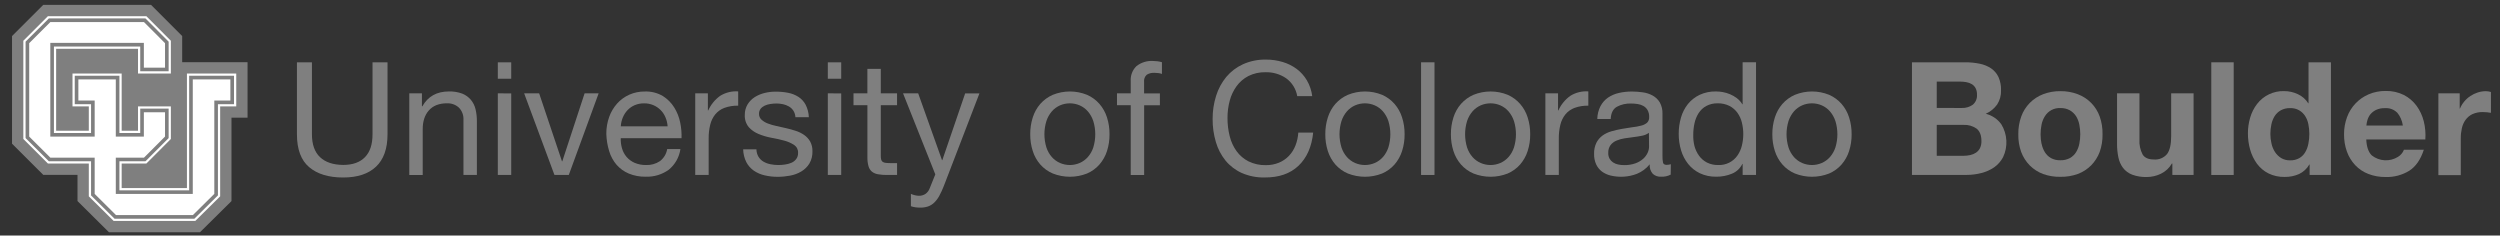 <svg width="138" height="13" viewBox="0 0 138 13" fill="none" xmlns="http://www.w3.org/2000/svg">
<rect x="0" y="0" width="138" height="13" fill="#333333" stroke="none"/>
<path d="M10.057 3.432V1.99L8.339 0.269H2.387L0.664 1.99V7.932L2.387 9.651H4.278V11.098L6.015 12.821H11.038L12.778 11.1V6.496H13.665V3.432H10.057Z" fill="#7F7F7F"/>
<path d="M8.265 0.447L9.878 2.064V3.61H13.487V6.32H12.6V11.024L10.963 12.641H6.087L4.456 11.024V9.473H2.461L0.842 7.858V2.064L2.461 0.447H8.265Z" fill="#7F7F7F"/>
<path d="M2.645 9.027H4.902V10.838L6.272 12.195H10.781L12.153 10.838V5.872H13.041V4.058H10.319V10.383H6.716V9.027H8.079L9.432 7.672V5.872H7.618V7.216H6.716V4.058H4.002V5.872H4.902V7.216H3.099V2.692H7.618V4.058H9.432V2.25L8.079 0.893H2.645L1.288 2.249V7.672L2.645 9.027Z" fill="white"/>
<path d="M6.492 8.803H7.988L9.209 7.58V6.096H7.841V7.44H6.492V4.282H4.226V5.65H5.126V7.44H2.877V2.468H7.841V3.834H9.209V2.342L7.988 1.117H2.738L1.512 2.342V7.58L2.738 8.803H5.126V10.745L6.363 11.973H10.688L11.93 10.744V5.65H12.817V4.282H10.541V10.605H6.492V8.803Z" fill="white"/>
<path fill-rule="evenodd" clip-rule="evenodd" d="M2.697 1.017H8.029L9.309 2.3V3.934H7.741V2.568H2.977V7.34H5.026V5.75H4.126V4.182H6.592V7.34H7.741V5.996H9.309V7.622L8.029 8.903H6.592V10.505H10.441V4.182H12.917V5.75H12.03V10.785L10.729 12.073H6.322L5.026 10.787V8.903H2.697L1.412 7.622V2.3L2.697 1.017ZM2.78 1.217L1.612 2.383V7.539L2.78 8.703H5.226V10.704L6.404 11.873H10.647L11.83 10.702V5.55H12.717V4.382H10.641V10.705H6.392V8.703H7.947L9.109 7.539V6.196H7.941V7.54H6.392V4.382H4.326V5.55H5.226V7.54H2.777V2.368H7.941V3.734H9.109V2.383L7.946 1.217H2.78Z" fill="#7F7F7F"/>
<path d="M20.756 9.201C20.335 9.599 19.731 9.798 18.943 9.798C18.141 9.798 17.516 9.608 17.066 9.227C16.616 8.847 16.391 8.242 16.391 7.412V3.44H17.219V7.412C17.219 7.97 17.367 8.39 17.663 8.673C17.96 8.955 18.386 9.099 18.943 9.104C19.468 9.104 19.87 8.961 20.149 8.673C20.427 8.385 20.565 7.964 20.563 7.412V3.44H21.391V7.412C21.391 8.206 21.179 8.802 20.756 9.201Z" fill="#7F7F7F"/>
<path d="M23.29 5.153V5.867H23.315C23.623 5.321 24.111 5.048 24.779 5.048C25.032 5.04 25.283 5.081 25.52 5.169C25.703 5.243 25.865 5.36 25.993 5.51C26.117 5.66 26.205 5.838 26.25 6.028C26.301 6.247 26.326 6.47 26.324 6.695V9.656H25.583V6.61C25.589 6.488 25.571 6.367 25.529 6.254C25.487 6.14 25.422 6.036 25.339 5.948C25.249 5.864 25.143 5.799 25.028 5.757C24.913 5.715 24.79 5.697 24.667 5.703C24.466 5.699 24.266 5.734 24.079 5.807C23.92 5.872 23.778 5.974 23.665 6.104C23.552 6.235 23.468 6.388 23.416 6.553C23.359 6.735 23.332 6.925 23.334 7.116V9.659H22.593V5.153H23.29Z" fill="#7F7F7F"/>
<path d="M27.479 4.345V3.439H28.22V4.345H27.479ZM28.22 5.155V9.658H27.479V5.153L28.22 5.155Z" fill="#7F7F7F"/>
<path d="M30.606 9.658L28.933 5.153H29.761L31.022 8.907H31.038L32.27 5.153H33.045L31.398 9.656L30.606 9.658Z" fill="#7F7F7F"/>
<path d="M36.913 9.371C36.543 9.636 36.096 9.771 35.641 9.754C35.32 9.761 35.002 9.701 34.705 9.579C34.447 9.47 34.217 9.304 34.032 9.093C33.847 8.875 33.709 8.62 33.627 8.345C33.532 8.038 33.48 7.72 33.469 7.399C33.465 7.077 33.519 6.757 33.627 6.454C33.724 6.181 33.874 5.929 34.067 5.713C34.254 5.505 34.483 5.339 34.738 5.226C35.005 5.108 35.295 5.048 35.588 5.051C35.937 5.037 36.283 5.123 36.585 5.298C36.841 5.458 37.056 5.673 37.216 5.929C37.376 6.185 37.488 6.469 37.547 6.766C37.606 7.049 37.631 7.338 37.621 7.628H34.265C34.258 7.817 34.282 8.007 34.335 8.189C34.384 8.363 34.47 8.524 34.587 8.662C34.709 8.802 34.861 8.914 35.031 8.988C35.23 9.072 35.445 9.114 35.662 9.109C35.935 9.121 36.205 9.045 36.432 8.892C36.643 8.729 36.785 8.493 36.828 8.23H37.559C37.495 8.678 37.264 9.085 36.913 9.371ZM36.735 6.479C36.672 6.328 36.581 6.19 36.465 6.074C36.35 5.959 36.214 5.868 36.065 5.804C35.904 5.736 35.731 5.702 35.556 5.705C35.378 5.702 35.202 5.736 35.038 5.804C34.889 5.868 34.754 5.961 34.642 6.078C34.531 6.196 34.442 6.334 34.38 6.484C34.316 6.64 34.277 6.806 34.267 6.975H36.853C36.842 6.804 36.802 6.636 36.735 6.479Z" fill="#7F7F7F"/>
<path d="M39.075 5.153V6.099H39.093C39.238 5.775 39.466 5.496 39.755 5.289C40.052 5.105 40.399 5.02 40.748 5.045V5.833C40.489 5.826 40.233 5.867 39.989 5.954C39.792 6.027 39.618 6.15 39.483 6.312C39.35 6.479 39.255 6.674 39.205 6.882C39.143 7.134 39.114 7.393 39.118 7.653V9.656H38.377V5.153H39.075Z" fill="#7F7F7F"/>
<path d="M41.868 8.652C41.936 8.763 42.03 8.856 42.142 8.922C42.261 8.991 42.391 9.039 42.525 9.065C42.67 9.095 42.817 9.109 42.965 9.109C43.087 9.109 43.209 9.1 43.331 9.082C43.452 9.067 43.571 9.034 43.684 8.986C43.789 8.942 43.88 8.872 43.95 8.781C44.023 8.682 44.059 8.561 44.054 8.438C44.059 8.353 44.041 8.268 44.003 8.192C43.965 8.115 43.907 8.05 43.837 8.003C43.669 7.894 43.486 7.813 43.293 7.763C43.075 7.702 42.839 7.65 42.584 7.606C42.341 7.56 42.103 7.49 41.874 7.396C41.667 7.313 41.481 7.184 41.331 7.018C41.176 6.827 41.098 6.584 41.113 6.339C41.109 6.133 41.164 5.931 41.271 5.755C41.37 5.596 41.504 5.46 41.663 5.36C41.83 5.255 42.012 5.179 42.204 5.133C42.399 5.084 42.6 5.059 42.801 5.059C43.038 5.057 43.275 5.078 43.507 5.123C43.71 5.162 43.904 5.239 44.078 5.35C44.244 5.459 44.38 5.609 44.473 5.785C44.58 5.998 44.64 6.231 44.648 6.469H43.907C43.901 6.341 43.862 6.217 43.794 6.108C43.731 6.014 43.648 5.935 43.55 5.878C43.448 5.819 43.338 5.777 43.224 5.752C43.105 5.726 42.984 5.713 42.863 5.713C42.75 5.713 42.638 5.722 42.527 5.74C42.418 5.755 42.312 5.785 42.212 5.831C42.124 5.871 42.046 5.931 41.985 6.006C41.924 6.088 41.893 6.188 41.898 6.29C41.897 6.349 41.908 6.408 41.932 6.462C41.955 6.516 41.99 6.565 42.034 6.605C42.134 6.696 42.251 6.767 42.377 6.814C42.531 6.874 42.689 6.92 42.85 6.953L43.373 7.071C43.557 7.112 43.738 7.161 43.917 7.22C44.085 7.272 44.244 7.35 44.39 7.45C44.525 7.544 44.638 7.667 44.721 7.811C44.81 7.976 44.853 8.163 44.847 8.351C44.855 8.589 44.796 8.825 44.677 9.03C44.565 9.209 44.413 9.358 44.232 9.465C44.042 9.578 43.832 9.656 43.614 9.695C43.389 9.738 43.16 9.76 42.93 9.76C42.69 9.761 42.451 9.735 42.216 9.681C42.002 9.634 41.798 9.547 41.616 9.424C41.44 9.303 41.297 9.141 41.198 8.952C41.087 8.732 41.027 8.489 41.023 8.242H41.755C41.756 8.387 41.795 8.528 41.868 8.652Z" fill="#7F7F7F"/>
<path d="M45.695 4.345V3.439H46.435V4.345H45.695ZM46.435 5.155V9.658H45.695V5.153L46.435 5.155Z" fill="#7F7F7F"/>
<path d="M49.517 5.153V5.807H48.62V8.603C48.618 8.674 48.625 8.744 48.642 8.813C48.654 8.862 48.683 8.905 48.724 8.934C48.775 8.967 48.834 8.987 48.894 8.991C48.988 9.001 49.083 9.005 49.178 9.004H49.518V9.658H48.952C48.788 9.66 48.623 9.647 48.461 9.618C48.34 9.599 48.226 9.55 48.13 9.475C48.04 9.397 47.974 9.294 47.942 9.179C47.897 9.014 47.876 8.844 47.881 8.674V5.807H47.113V5.153H47.879V3.803H48.62V5.153H49.517Z" fill="#7F7F7F"/>
<path d="M52.103 10.258C52.029 10.45 51.944 10.636 51.846 10.816C51.772 10.953 51.678 11.078 51.567 11.186C51.47 11.28 51.354 11.351 51.227 11.396C51.087 11.442 50.941 11.463 50.795 11.461C50.707 11.461 50.62 11.455 50.533 11.443C50.447 11.432 50.363 11.411 50.281 11.382V10.703C50.353 10.734 50.427 10.759 50.503 10.777C50.573 10.795 50.644 10.805 50.716 10.807C50.85 10.812 50.983 10.774 51.094 10.698C51.201 10.618 51.281 10.508 51.324 10.383L51.629 9.625L49.848 5.153H50.684L51.999 8.84H52.016L53.277 5.155H54.065L52.103 10.258Z" fill="#7F7F7F"/>
<path d="M57.008 6.484C57.094 6.208 57.236 5.953 57.425 5.735C57.615 5.52 57.85 5.349 58.114 5.234C58.72 4.988 59.399 4.988 60.005 5.234C60.267 5.349 60.5 5.52 60.689 5.735C60.878 5.953 61.02 6.208 61.107 6.484C61.202 6.784 61.248 7.097 61.245 7.412C61.248 7.725 61.202 8.037 61.107 8.335C61.02 8.61 60.878 8.863 60.689 9.081C60.501 9.295 60.267 9.464 60.005 9.577C59.398 9.817 58.722 9.817 58.114 9.577C57.85 9.465 57.615 9.296 57.425 9.081C57.236 8.864 57.094 8.61 57.008 8.335C56.913 8.037 56.866 7.725 56.869 7.412C56.866 7.097 56.913 6.784 57.008 6.484ZM57.761 8.138C57.824 8.334 57.927 8.515 58.062 8.669C58.186 8.809 58.34 8.921 58.511 8.996C58.683 9.07 58.868 9.109 59.056 9.109C59.243 9.109 59.428 9.07 59.6 8.996C59.772 8.921 59.925 8.809 60.049 8.669C60.184 8.515 60.287 8.334 60.35 8.138C60.495 7.664 60.495 7.158 60.35 6.684C60.286 6.487 60.184 6.305 60.049 6.148C59.926 6.006 59.772 5.893 59.6 5.817C59.428 5.742 59.243 5.704 59.056 5.704C58.868 5.704 58.683 5.742 58.511 5.817C58.339 5.893 58.185 6.006 58.062 6.148C57.927 6.305 57.825 6.487 57.761 6.684C57.615 7.158 57.615 7.664 57.761 8.138Z" fill="#7F7F7F"/>
<path d="M61.658 5.807V5.153H62.416V4.482C62.405 4.329 62.428 4.175 62.482 4.031C62.536 3.887 62.622 3.757 62.732 3.65C62.995 3.444 63.326 3.343 63.66 3.366C63.74 3.367 63.82 3.373 63.9 3.383C63.981 3.393 64.061 3.411 64.139 3.435V4.08C64.071 4.056 64.001 4.04 63.929 4.033C63.86 4.025 63.79 4.02 63.72 4.02C63.573 4.011 63.428 4.048 63.302 4.124C63.247 4.174 63.205 4.236 63.179 4.306C63.153 4.376 63.145 4.451 63.154 4.525V5.155H64.026V5.809H63.157V9.659H62.416V5.807H61.658Z" fill="#7F7F7F"/>
<path d="M70.992 4.318C70.659 4.093 70.265 3.977 69.863 3.987C69.533 3.978 69.206 4.05 68.91 4.197C68.652 4.331 68.428 4.524 68.257 4.759C68.083 5.002 67.954 5.275 67.879 5.565C67.797 5.873 67.756 6.191 67.758 6.51C67.756 6.849 67.796 7.187 67.879 7.516C67.951 7.813 68.08 8.094 68.257 8.343C68.429 8.58 68.654 8.772 68.915 8.906C69.212 9.052 69.541 9.124 69.873 9.116C70.122 9.12 70.369 9.074 70.599 8.98C70.806 8.894 70.992 8.766 71.148 8.605C71.304 8.44 71.427 8.246 71.509 8.034C71.598 7.806 71.651 7.565 71.666 7.32H72.487C72.406 8.104 72.136 8.714 71.677 9.15C71.218 9.586 70.595 9.802 69.808 9.796C69.375 9.806 68.945 9.722 68.547 9.549C68.2 9.393 67.893 9.159 67.65 8.865C67.405 8.561 67.223 8.212 67.115 7.837C66.993 7.424 66.933 6.996 66.937 6.565C66.934 6.133 66.999 5.702 67.129 5.289C67.247 4.909 67.437 4.555 67.69 4.247C67.942 3.947 68.257 3.708 68.614 3.546C69.01 3.369 69.44 3.282 69.874 3.289C70.187 3.287 70.498 3.331 70.798 3.42C71.077 3.501 71.339 3.631 71.573 3.803C71.802 3.973 71.994 4.188 72.139 4.433C72.296 4.702 72.396 4.999 72.435 5.308H71.608C71.54 4.91 71.319 4.554 70.992 4.318Z" fill="#7F7F7F"/>
<path d="M73.296 6.484C73.382 6.208 73.524 5.953 73.713 5.735C73.904 5.52 74.139 5.349 74.402 5.234C75.009 4.988 75.687 4.988 76.293 5.234C76.555 5.349 76.788 5.52 76.978 5.735C77.167 5.953 77.309 6.208 77.395 6.484C77.49 6.784 77.537 7.097 77.534 7.412C77.537 7.725 77.49 8.037 77.395 8.335C77.308 8.61 77.166 8.863 76.978 9.081C76.789 9.295 76.555 9.464 76.293 9.577C75.686 9.817 75.01 9.817 74.402 9.577C74.138 9.465 73.903 9.296 73.713 9.081C73.525 8.864 73.383 8.61 73.296 8.335C73.201 8.037 73.154 7.725 73.157 7.412C73.154 7.097 73.201 6.784 73.296 6.484ZM74.049 8.138C74.113 8.334 74.215 8.515 74.35 8.669C74.475 8.809 74.628 8.921 74.799 8.996C74.971 9.07 75.157 9.109 75.344 9.109C75.531 9.109 75.717 9.07 75.888 8.996C76.06 8.921 76.213 8.809 76.338 8.669C76.473 8.515 76.575 8.334 76.639 8.138C76.784 7.664 76.784 7.158 76.639 6.684C76.575 6.487 76.472 6.305 76.338 6.148C76.214 6.006 76.061 5.893 75.888 5.817C75.717 5.742 75.531 5.704 75.344 5.704C75.157 5.704 74.971 5.742 74.799 5.817C74.627 5.893 74.474 6.006 74.35 6.148C74.216 6.305 74.113 6.487 74.049 6.684C73.904 7.158 73.904 7.664 74.049 8.138Z" fill="#7F7F7F"/>
<path d="M79.184 3.439V9.658H78.443V3.439H79.184Z" fill="#7F7F7F"/>
<path d="M80.229 6.484C80.315 6.208 80.457 5.953 80.647 5.735C80.837 5.52 81.072 5.349 81.335 5.234C81.942 4.988 82.62 4.988 83.227 5.234C83.488 5.349 83.721 5.52 83.91 5.735C84.1 5.953 84.242 6.208 84.328 6.484C84.423 6.784 84.47 7.097 84.467 7.412C84.47 7.725 84.423 8.037 84.328 8.335C84.241 8.61 84.099 8.863 83.91 9.081C83.722 9.295 83.488 9.464 83.227 9.577C82.619 9.817 81.943 9.817 81.335 9.577C81.072 9.465 80.836 9.296 80.647 9.081C80.458 8.864 80.316 8.61 80.229 8.335C80.134 8.037 80.087 7.725 80.09 7.412C80.087 7.097 80.134 6.784 80.229 6.484ZM80.982 8.138C81.046 8.334 81.148 8.515 81.283 8.669C81.408 8.809 81.561 8.921 81.732 8.996C81.904 9.07 82.09 9.109 82.277 9.109C82.464 9.109 82.65 9.07 82.822 8.996C82.993 8.921 83.146 8.809 83.271 8.669C83.406 8.515 83.508 8.334 83.572 8.138C83.717 7.664 83.717 7.158 83.572 6.684C83.507 6.487 83.405 6.305 83.271 6.148C83.147 6.006 82.994 5.893 82.822 5.817C82.65 5.742 82.464 5.704 82.277 5.704C82.09 5.704 81.904 5.742 81.732 5.817C81.56 5.893 81.407 6.006 81.283 6.148C81.149 6.305 81.046 6.487 80.982 6.684C80.837 7.158 80.837 7.664 80.982 8.138Z" fill="#7F7F7F"/>
<path d="M86.004 5.153V6.099H86.021C86.166 5.775 86.394 5.496 86.683 5.289C86.98 5.105 87.327 5.02 87.676 5.045V5.833C87.418 5.826 87.161 5.867 86.918 5.954C86.72 6.027 86.546 6.15 86.412 6.312C86.278 6.479 86.183 6.674 86.133 6.882C86.071 7.134 86.042 7.393 86.046 7.653V9.656H85.305V5.153H86.004Z" fill="#7F7F7F"/>
<path d="M92.222 9.64C92.058 9.724 91.875 9.763 91.691 9.754C91.609 9.759 91.526 9.748 91.447 9.721C91.369 9.694 91.296 9.651 91.234 9.596C91.172 9.525 91.124 9.441 91.095 9.351C91.066 9.26 91.055 9.165 91.064 9.07C90.876 9.302 90.632 9.483 90.355 9.596C89.891 9.774 89.383 9.805 88.9 9.688C88.73 9.647 88.569 9.573 88.427 9.47C88.293 9.368 88.184 9.235 88.112 9.082C88.029 8.901 87.989 8.702 87.994 8.502C87.985 8.285 88.03 8.068 88.125 7.872C88.207 7.715 88.325 7.58 88.468 7.476C88.616 7.372 88.781 7.295 88.955 7.246C89.138 7.194 89.326 7.15 89.518 7.116C89.71 7.081 89.904 7.05 90.098 7.024C90.261 7.008 90.423 6.979 90.582 6.937C90.703 6.911 90.816 6.857 90.913 6.78C90.955 6.739 90.987 6.69 91.008 6.636C91.029 6.581 91.038 6.523 91.034 6.465C91.041 6.328 91.009 6.192 90.943 6.072C90.886 5.977 90.805 5.899 90.708 5.845C90.61 5.792 90.503 5.757 90.393 5.741C90.276 5.724 90.158 5.715 90.04 5.714C89.766 5.704 89.494 5.765 89.252 5.893C89.042 6.011 88.928 6.236 88.911 6.567H88.171C88.174 6.321 88.234 6.08 88.346 5.861C88.445 5.672 88.588 5.51 88.763 5.388C88.945 5.266 89.147 5.179 89.361 5.131C89.596 5.078 89.837 5.051 90.079 5.052C90.282 5.053 90.484 5.067 90.684 5.097C90.875 5.123 91.059 5.183 91.228 5.275C91.39 5.364 91.525 5.494 91.621 5.653C91.726 5.846 91.778 6.064 91.769 6.283V8.595C91.764 8.724 91.774 8.852 91.799 8.978C91.819 9.059 91.887 9.1 92.004 9.1C92.08 9.098 92.157 9.086 92.23 9.065L92.222 9.64ZM91.02 7.331C90.911 7.41 90.786 7.464 90.654 7.489C90.503 7.521 90.346 7.546 90.182 7.566C90.018 7.586 89.851 7.609 89.68 7.636C89.525 7.658 89.373 7.701 89.228 7.762C89.1 7.815 88.988 7.9 88.902 8.009C88.811 8.137 88.767 8.291 88.776 8.447C88.771 8.557 88.797 8.666 88.85 8.762C88.897 8.844 88.963 8.914 89.042 8.966C89.126 9.02 89.219 9.059 89.316 9.079C89.425 9.103 89.536 9.114 89.647 9.114C89.862 9.119 90.075 9.086 90.278 9.015C90.435 8.959 90.58 8.874 90.705 8.764C90.808 8.672 90.891 8.56 90.949 8.435C90.998 8.33 91.025 8.216 91.028 8.101L91.02 7.331Z" fill="#7F7F7F"/>
<path d="M96.194 9.658V9.048H96.177C96.059 9.294 95.854 9.486 95.602 9.588C95.328 9.701 95.035 9.757 94.74 9.754C94.425 9.761 94.113 9.695 93.829 9.562C93.578 9.44 93.358 9.265 93.184 9.048C93.008 8.825 92.877 8.571 92.796 8.299C92.708 8.005 92.664 7.7 92.665 7.393C92.663 7.086 92.706 6.781 92.791 6.487C92.869 6.215 92.999 5.962 93.174 5.741C93.349 5.527 93.569 5.354 93.819 5.235C94.101 5.105 94.41 5.041 94.721 5.048C94.846 5.049 94.972 5.06 95.096 5.082C95.233 5.107 95.367 5.147 95.496 5.201C95.631 5.257 95.758 5.33 95.874 5.418C95.995 5.51 96.097 5.624 96.175 5.754H96.193V3.437H96.933V9.656L96.194 9.658ZM93.534 8.06C93.585 8.252 93.67 8.433 93.786 8.595C93.9 8.753 94.049 8.881 94.221 8.971C94.416 9.068 94.633 9.116 94.851 9.109C95.059 9.118 95.266 9.073 95.452 8.979C95.638 8.886 95.797 8.746 95.914 8.573C96.026 8.408 96.108 8.224 96.153 8.03C96.255 7.616 96.255 7.183 96.153 6.769C96.106 6.573 96.022 6.389 95.906 6.225C95.791 6.067 95.64 5.937 95.466 5.847C95.263 5.746 95.038 5.697 94.812 5.703C94.593 5.698 94.375 5.749 94.182 5.852C94.012 5.946 93.869 6.081 93.764 6.244C93.656 6.415 93.579 6.604 93.537 6.802C93.49 7.014 93.467 7.23 93.468 7.447C93.462 7.653 93.484 7.859 93.534 8.06Z" fill="#7F7F7F"/>
<path d="M97.972 6.484C98.058 6.208 98.2 5.953 98.39 5.735C98.58 5.52 98.815 5.349 99.078 5.234C99.685 4.988 100.363 4.988 100.97 5.234C101.231 5.349 101.464 5.52 101.654 5.735C101.843 5.953 101.985 6.208 102.071 6.484C102.166 6.784 102.213 7.097 102.21 7.412C102.213 7.725 102.166 8.037 102.071 8.335C101.984 8.61 101.842 8.863 101.654 9.081C101.465 9.295 101.231 9.464 100.97 9.577C100.362 9.817 99.686 9.817 99.078 9.577C98.815 9.465 98.579 9.296 98.39 9.081C98.201 8.864 98.059 8.61 97.972 8.335C97.877 8.037 97.83 7.725 97.833 7.412C97.83 7.097 97.877 6.784 97.972 6.484ZM98.725 8.138C98.789 8.334 98.891 8.515 99.026 8.669C99.151 8.809 99.304 8.921 99.475 8.996C99.647 9.07 99.833 9.109 100.02 9.109C100.207 9.109 100.393 9.07 100.565 8.996C100.736 8.921 100.889 8.809 101.014 8.669C101.149 8.515 101.251 8.334 101.315 8.138C101.46 7.664 101.46 7.158 101.315 6.684C101.25 6.487 101.148 6.305 101.014 6.148C100.89 6.006 100.737 5.893 100.565 5.817C100.393 5.742 100.207 5.704 100.02 5.704C99.833 5.704 99.647 5.742 99.475 5.817C99.303 5.893 99.15 6.006 99.026 6.148C98.892 6.305 98.79 6.487 98.725 6.684C98.58 7.158 98.58 7.664 98.725 8.138Z" fill="#7F7F7F"/>
<path d="M108.468 3.439C108.74 3.436 109.012 3.463 109.278 3.517C109.503 3.561 109.718 3.648 109.909 3.774C110.083 3.893 110.223 4.057 110.314 4.247C110.416 4.477 110.465 4.727 110.457 4.978C110.469 5.257 110.394 5.532 110.245 5.766C110.084 5.991 109.866 6.168 109.614 6.28C109.96 6.365 110.264 6.571 110.472 6.86C110.638 7.13 110.734 7.437 110.751 7.754C110.769 8.07 110.707 8.386 110.571 8.673C110.454 8.897 110.285 9.09 110.079 9.235C109.864 9.382 109.625 9.488 109.373 9.551C109.107 9.62 108.833 9.655 108.558 9.655H105.54V3.439H108.468ZM108.293 5.96C108.507 5.969 108.718 5.907 108.894 5.784C108.976 5.716 109.04 5.628 109.081 5.53C109.122 5.431 109.138 5.324 109.129 5.218C109.134 5.094 109.106 4.971 109.05 4.86C109 4.771 108.928 4.695 108.84 4.643C108.747 4.588 108.645 4.552 108.539 4.534C108.423 4.514 108.305 4.503 108.186 4.504H106.908V5.959L108.293 5.96ZM108.372 8.6C108.501 8.601 108.629 8.587 108.755 8.561C108.867 8.537 108.974 8.492 109.07 8.43C109.164 8.368 109.241 8.283 109.293 8.183C109.352 8.058 109.38 7.92 109.375 7.782C109.375 7.467 109.285 7.239 109.105 7.098C108.896 6.953 108.645 6.881 108.391 6.893H106.908V8.6H108.372Z" fill="#7F7F7F"/>
<path d="M111.573 6.43C111.673 6.151 111.833 5.896 112.04 5.685C112.248 5.473 112.499 5.308 112.776 5.202C113.081 5.085 113.407 5.027 113.734 5.032C114.063 5.027 114.389 5.085 114.697 5.202C114.975 5.307 115.227 5.471 115.435 5.683C115.643 5.895 115.803 6.15 115.903 6.43C116.014 6.745 116.067 7.077 116.06 7.41C116.067 7.742 116.014 8.073 115.903 8.386C115.799 8.664 115.638 8.918 115.43 9.13C115.221 9.338 114.97 9.5 114.694 9.603C114.385 9.714 114.059 9.767 113.731 9.76C113.404 9.767 113.079 9.714 112.773 9.603C112.498 9.499 112.248 9.338 112.041 9.13C111.833 8.918 111.672 8.664 111.568 8.386C111.457 8.073 111.404 7.742 111.411 7.41C111.405 7.076 111.46 6.744 111.573 6.43ZM112.697 7.937C112.728 8.1 112.789 8.256 112.875 8.398C112.958 8.534 113.073 8.646 113.211 8.725C113.371 8.811 113.552 8.853 113.734 8.846C113.917 8.852 114.098 8.81 114.26 8.725C114.399 8.646 114.517 8.534 114.601 8.398C114.687 8.256 114.747 8.1 114.779 7.937C114.814 7.763 114.831 7.587 114.831 7.41C114.831 7.232 114.814 7.054 114.779 6.879C114.748 6.716 114.688 6.559 114.601 6.417C114.515 6.283 114.398 6.171 114.26 6.091C114.099 6.002 113.918 5.959 113.734 5.965C113.563 5.956 113.394 5.993 113.243 6.073C113.092 6.153 112.965 6.272 112.877 6.417C112.786 6.561 112.724 6.72 112.692 6.887C112.657 7.062 112.64 7.24 112.64 7.418C112.64 7.593 112.658 7.767 112.692 7.938L112.697 7.937Z" fill="#7F7F7F"/>
<path d="M119.914 9.658V9.027H119.887C119.746 9.274 119.533 9.471 119.277 9.593C119.037 9.709 118.774 9.769 118.508 9.771C118.23 9.78 117.954 9.736 117.693 9.64C117.495 9.564 117.322 9.436 117.192 9.27C117.064 9.097 116.976 8.898 116.935 8.687C116.883 8.436 116.858 8.18 116.861 7.924V5.153H118.098V7.697C118.079 7.985 118.139 8.273 118.273 8.529C118.388 8.712 118.594 8.803 118.891 8.803C119.028 8.816 119.166 8.795 119.293 8.742C119.42 8.69 119.533 8.608 119.622 8.502C119.773 8.302 119.849 7.972 119.849 7.514V5.153H121.086V9.656L119.914 9.658Z" fill="#7F7F7F"/>
<path d="M123.3 3.439V9.658H122.063V3.439H123.3Z" fill="#7F7F7F"/>
<path d="M127.474 9.082C127.343 9.313 127.143 9.497 126.903 9.609C126.652 9.718 126.38 9.772 126.106 9.766C125.798 9.773 125.493 9.706 125.217 9.571C124.968 9.446 124.752 9.264 124.586 9.04C124.416 8.807 124.289 8.546 124.211 8.269C124.127 7.975 124.084 7.669 124.085 7.363C124.084 7.067 124.127 6.772 124.211 6.488C124.289 6.219 124.417 5.966 124.586 5.743C124.761 5.514 124.988 5.33 125.248 5.206C125.507 5.082 125.793 5.021 126.081 5.029C126.344 5.028 126.605 5.086 126.843 5.199C127.078 5.307 127.277 5.481 127.414 5.7H127.431V3.439H128.668V9.658H127.491V9.082H127.474ZM127.422 6.857C127.391 6.697 127.331 6.543 127.244 6.405C127.16 6.276 127.049 6.168 126.917 6.09C126.764 6.003 126.589 5.961 126.413 5.968C126.234 5.962 126.057 6.004 125.899 6.09C125.764 6.166 125.648 6.274 125.564 6.405C125.477 6.545 125.415 6.7 125.381 6.862C125.343 7.038 125.324 7.217 125.324 7.398C125.324 7.574 125.345 7.749 125.386 7.921C125.421 8.089 125.488 8.249 125.581 8.394C125.669 8.528 125.785 8.641 125.921 8.725C126.07 8.812 126.241 8.856 126.413 8.851C126.591 8.857 126.767 8.815 126.922 8.729C127.057 8.65 127.169 8.538 127.248 8.403C127.334 8.257 127.393 8.097 127.423 7.93C127.459 7.752 127.476 7.571 127.475 7.39C127.475 7.211 127.457 7.032 127.422 6.857Z" fill="#7F7F7F"/>
<path d="M130.922 8.578C131.126 8.739 131.373 8.832 131.632 8.847C131.89 8.862 132.147 8.796 132.367 8.66C132.519 8.57 132.636 8.43 132.698 8.264H133.795C133.621 8.805 133.354 9.191 132.995 9.423C132.602 9.664 132.148 9.785 131.688 9.771C131.361 9.776 131.036 9.718 130.73 9.601C130.456 9.495 130.209 9.33 130.007 9.117C129.805 8.901 129.649 8.646 129.549 8.368C129.44 8.061 129.387 7.736 129.392 7.41C129.388 7.088 129.445 6.767 129.557 6.465C129.66 6.183 129.819 5.926 130.025 5.709C130.231 5.493 130.48 5.32 130.755 5.204C131.051 5.079 131.37 5.017 131.691 5.021C132.038 5.013 132.382 5.089 132.694 5.243C132.971 5.385 133.211 5.59 133.395 5.841C133.581 6.097 133.716 6.387 133.792 6.695C133.874 7.022 133.903 7.36 133.879 7.697H130.618C130.635 8.103 130.736 8.396 130.922 8.578ZM132.32 6.214C132.232 6.128 132.126 6.061 132.009 6.019C131.893 5.977 131.769 5.96 131.646 5.97C131.476 5.964 131.308 5.998 131.154 6.069C131.032 6.129 130.925 6.213 130.839 6.318C130.766 6.412 130.713 6.519 130.681 6.633C130.652 6.73 130.633 6.829 130.624 6.93H132.637C132.601 6.664 132.491 6.414 132.32 6.208V6.214Z" fill="#7F7F7F"/>
<path d="M135.775 5.153V5.99H135.792C135.85 5.85 135.93 5.719 136.027 5.603C136.125 5.485 136.239 5.382 136.367 5.298C136.494 5.215 136.632 5.149 136.777 5.103C136.923 5.056 137.076 5.033 137.229 5.034C137.321 5.035 137.412 5.05 137.499 5.078V6.228C137.441 6.217 137.371 6.207 137.289 6.198C137.211 6.19 137.133 6.186 137.055 6.186C136.857 6.18 136.66 6.219 136.479 6.299C136.329 6.371 136.199 6.479 136.101 6.614C136.002 6.751 135.933 6.907 135.896 7.071C135.854 7.257 135.833 7.447 135.835 7.637V9.667H134.599V5.153H135.775Z" fill="#7F7F7F"/>
</svg>
